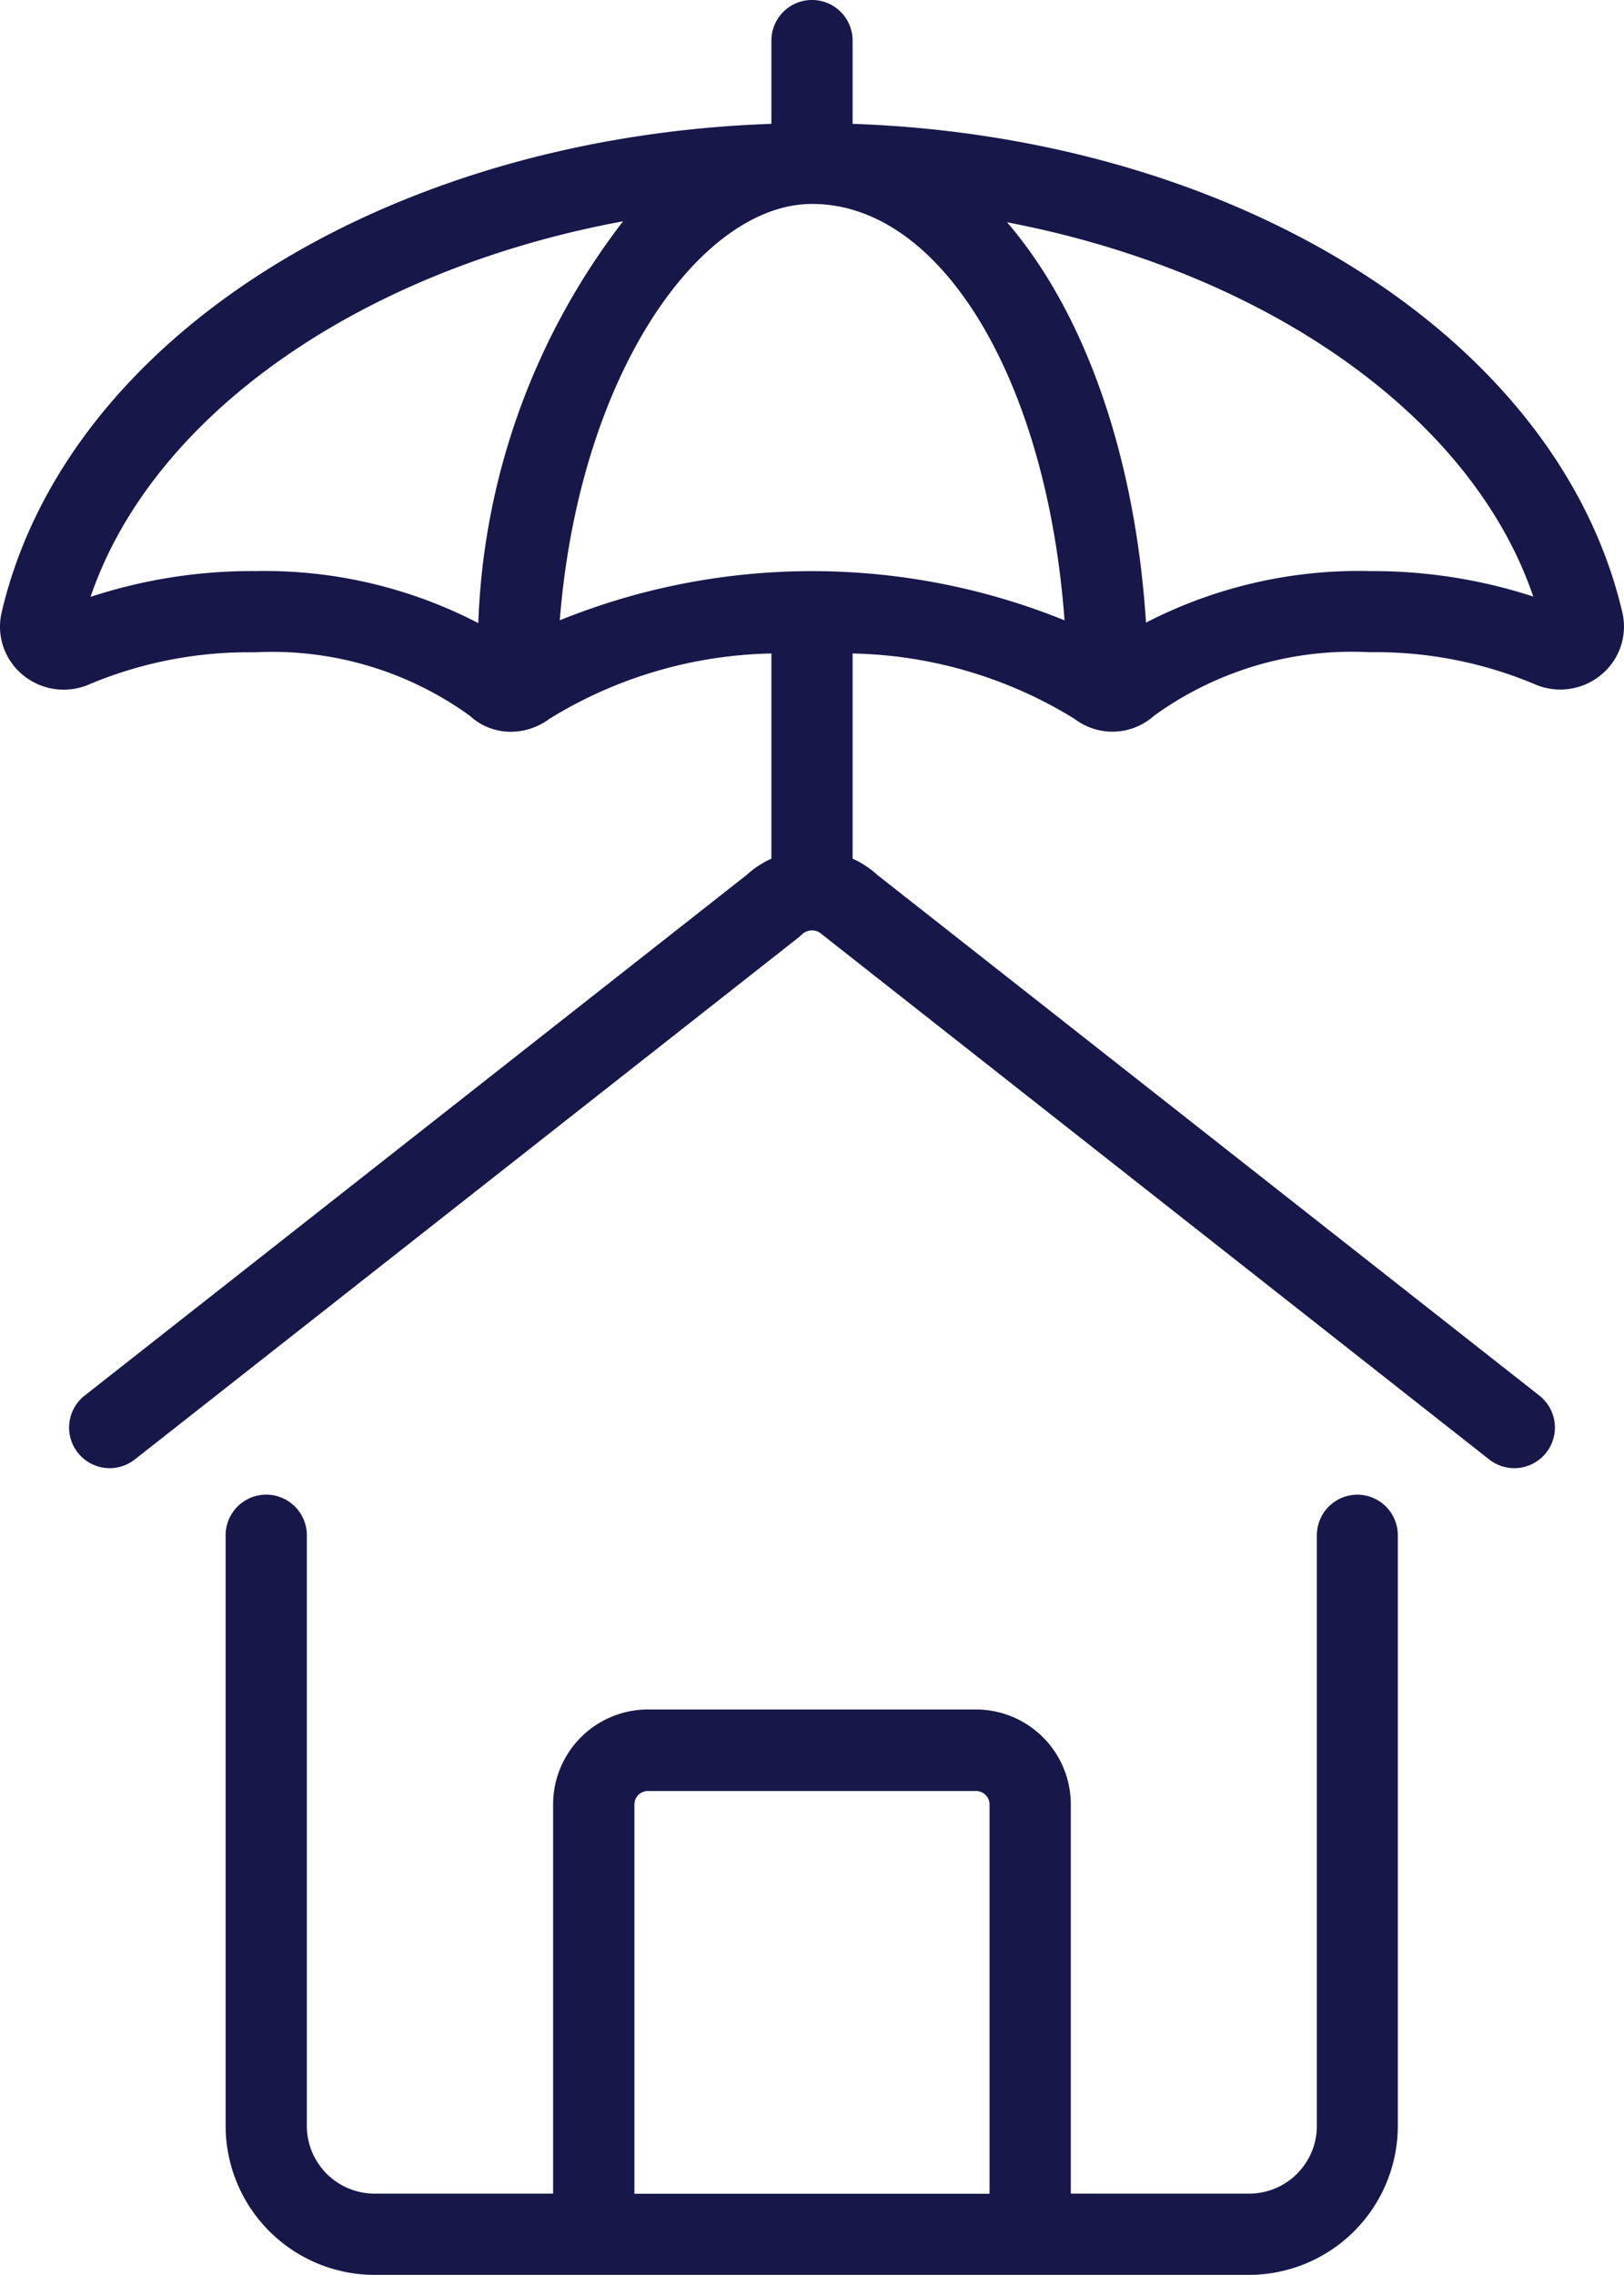 <?xml version="1.0" encoding="UTF-8"?>
<svg xmlns="http://www.w3.org/2000/svg" height="52.943" viewBox="0 0 37.817 52.943" width="37.817">
  <g fill="#17174a" transform="translate(-356 -120)">
    <path d="m387.914 156.792a.945.945 0 0 0 -.945.945v13.763a1.578 1.578 0 0 1 -1.595 1.558h-4.135v-9.067a2.21 2.21 0 0 0 -2.216-2.2h-7.623a2.21 2.21 0 0 0 -2.216 2.2v9.067h-4.135a1.579 1.579 0 0 1 -1.6-1.558v-13.763a.945.945 0 1 0 -1.891 0v13.763a3.472 3.472 0 0 0 3.487 3.449h20.323a3.471 3.471 0 0 0 3.486-3.449v-13.763a.945.945 0 0 0 -.94-.945zm-16.837 16.269v-9.067a.316.316 0 0 1 .325-.306h7.62a.316.316 0 0 1 .325.306v9.067z" transform="translate(-.304 -2.008)"></path>
    <path d="m393.777 134.246c-1.5-6.378-8.957-11.053-17.923-11.364v-1.937a.945.945 0 1 0 -1.891 0v1.937c-8.966.311-16.428 4.986-17.923 11.363a1.454 1.454 0 0 0 .492 1.463 1.493 1.493 0 0 0 1.572.207 9.575 9.575 0 0 1 3.827-.734 7.856 7.856 0 0 1 5.014 1.48 1.394 1.394 0 0 0 .953.369 1.508 1.508 0 0 0 .894-.3 10.217 10.217 0 0 1 5.171-1.522v4.775a2.168 2.168 0 0 0 -.573.376l-15.42 12.12a.945.945 0 1 0 1.169 1.486l15.456-12.148.079-.07a.339.339 0 0 1 .469 0l15.535 12.218a.945.945 0 1 0 1.169-1.486l-15.42-12.12a2.168 2.168 0 0 0 -.573-.376v-4.775a10.217 10.217 0 0 1 5.171 1.523 1.453 1.453 0 0 0 1.849-.074 7.852 7.852 0 0 1 5.012-1.479 9.567 9.567 0 0 1 3.826.734 1.492 1.492 0 0 0 1.572-.207 1.452 1.452 0 0 0 .493-1.459zm-12.988.19a15.663 15.663 0 0 0 -11.754 0c.46-5.783 3.3-9.69 5.874-9.69 3.042-.002 5.475 4.143 5.88 9.691zm-18.858-1.146a12.07 12.07 0 0 0 -3.822.6c1.454-4.268 6.344-7.622 12.4-8.74a16.232 16.232 0 0 0 -3.371 9.351 10.8 10.8 0 0 0 -5.207-1.21zm25.955 0a10.81 10.81 0 0 0 -5.2 1.2c-.253-3.939-1.452-7.246-3.235-9.317 5.984 1.144 10.811 4.476 12.253 8.71a12.065 12.065 0 0 0 -3.818-.592z"></path>
  </g>
</svg>
